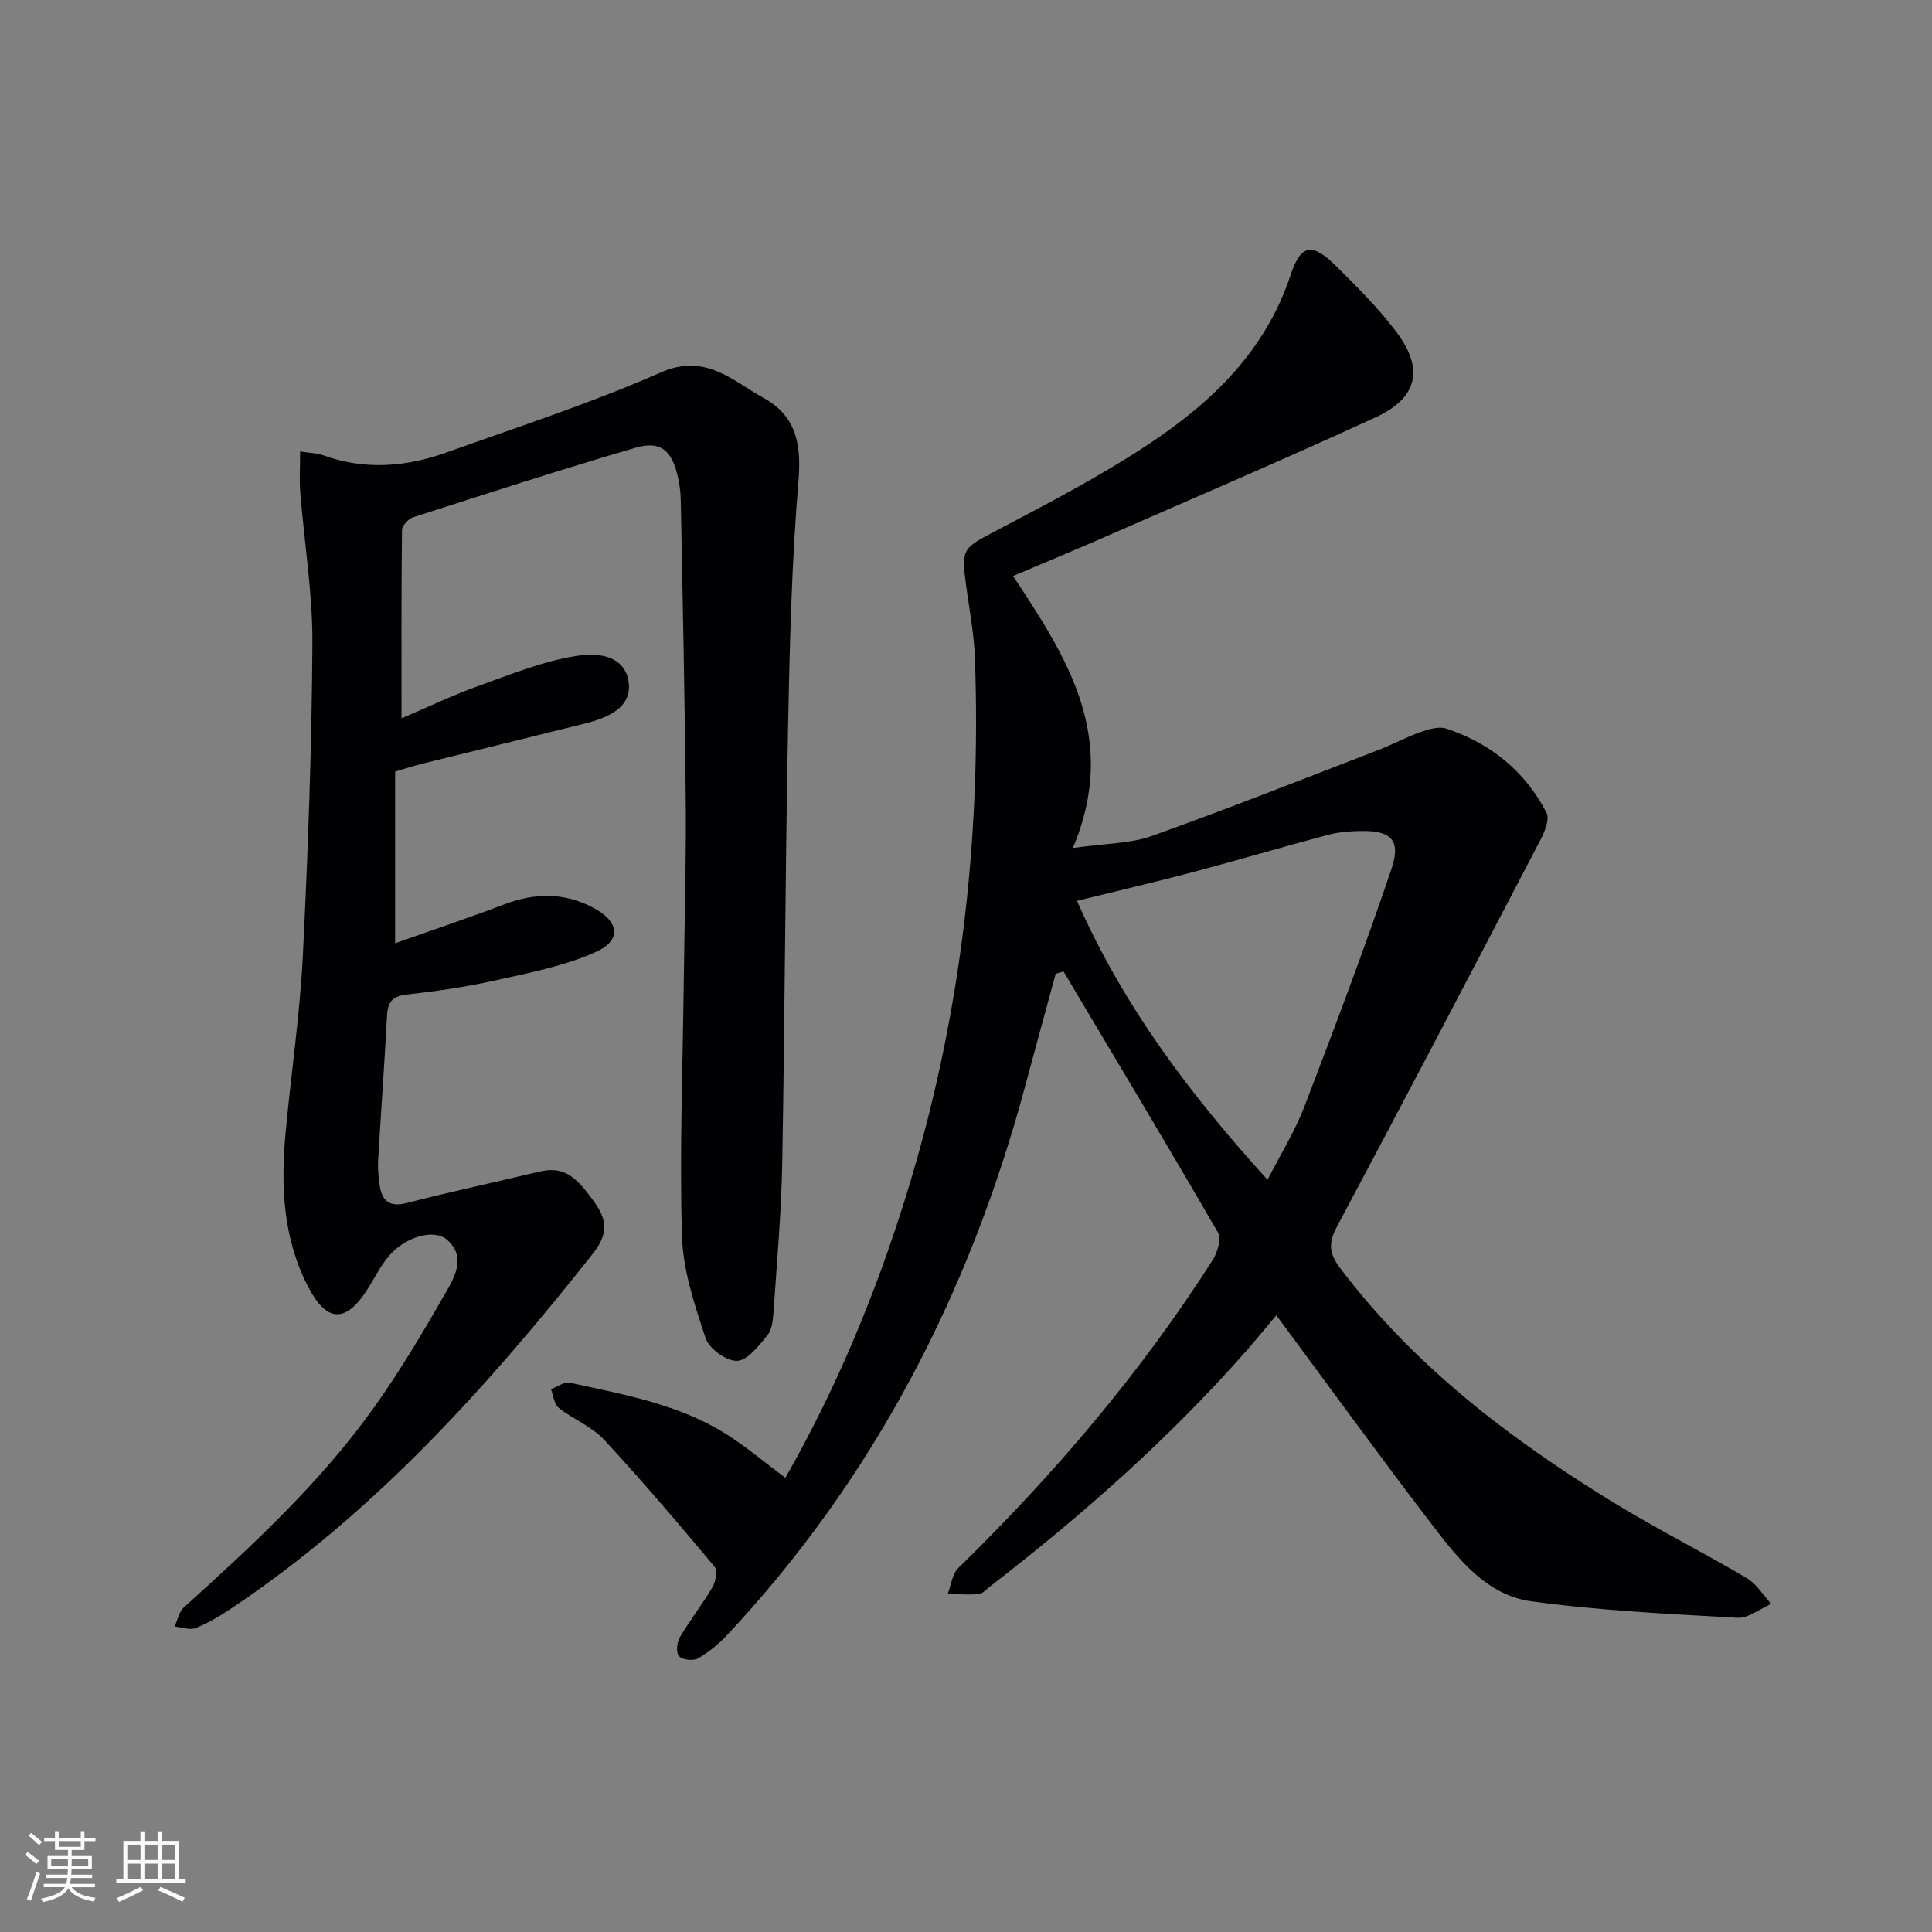 <svg enable-background="new 0 0 400 400" viewBox="0 0 400 400" xmlns="http://www.w3.org/2000/svg"><rect x="0" y="0" width="400" height="400" fill="#808080" stroke="none"/><path d="m162.6 305.96c10.55-18.45 18.68-38.03 24.99-58.38 11.25-36.24 15.59-73.4 14.26-111.25-.17-4.96-1.12-9.9-1.79-14.83-1.09-8.04-.79-7.95 6.37-11.72 10.7-5.64 21.5-11.25 31.55-17.93 13.03-8.66 24.07-19.28 29.23-34.93 2.15-6.51 4.55-6.67 9.5-1.76 4.34 4.31 8.72 8.69 12.39 13.56 5.78 7.68 4.43 13.67-4.3 17.69-18.56 8.53-37.34 16.57-56.05 24.76-6.19 2.71-12.44 5.3-19.01 8.09 11.21 16.94 22.02 33.5 12.38 56.31 6.82-.97 11.87-.89 16.33-2.48 15.77-5.63 31.35-11.81 46.98-17.83 2.94-1.13 5.74-2.66 8.71-3.71 1.67-.59 3.77-1.21 5.31-.7 9.16 3.05 16.29 8.81 20.74 17.42.66 1.28-.31 3.79-1.15 5.41-14 26.82-28.02 53.63-42.26 80.32-1.78 3.33-1.59 5.52.61 8.45 15.31 20.3 35.1 35.39 56.51 48.53 9.05 5.56 18.58 10.33 27.73 15.74 2.04 1.2 3.41 3.54 5.09 5.35-2.34 1.01-4.74 3-7.01 2.87-14.25-.8-28.57-1.47-42.69-3.41-9.26-1.28-15.12-8.79-20.49-15.81-10.82-14.13-21.27-28.54-32.28-43.4-2.32 2.75-4.26 5.15-6.3 7.47-15.92 18.06-33.87 33.91-52.88 48.6-.79.61-1.59 1.56-2.46 1.64-2.11.21-4.25 0-6.39-.04.7-1.81.92-4.11 2.19-5.35 19.83-19.39 37.74-40.36 52.67-63.78.99-1.55 1.82-4.4 1.08-5.69-10.49-18.11-21.26-36.05-31.97-54.04-.54.16-1.08.31-1.62.47-2.13 7.85-4.29 15.7-6.4 23.55-11.49 42.64-31.22 80.81-61.5 113.24-1.79 1.91-3.89 3.65-6.14 4.96-.97.57-3.21.32-3.94-.45-.65-.69-.47-2.86.15-3.91 2.11-3.58 4.71-6.86 6.8-10.44.67-1.14 1.04-3.42.39-4.2-7.46-8.91-14.98-17.78-22.89-26.3-2.53-2.72-6.37-4.19-9.36-6.56-.96-.76-1.1-2.55-1.61-3.87 1.31-.48 2.76-1.6 3.92-1.34 11.18 2.45 22.57 4.44 32.46 10.7 4.17 2.65 7.97 5.87 12.15 8.98zm99.83-61.7c2.76-5.4 5.68-10.07 7.61-15.1 6.27-16.36 12.48-32.76 18.08-49.36 1.99-5.91-.19-7.87-6.39-7.75-2.3.04-4.66.23-6.87.82-9.27 2.47-18.48 5.2-27.75 7.66-7.91 2.1-15.89 3.95-24.13 5.98 9.6 21.82 23.42 40.1 39.45 57.75z" fill="#010104"/><path d="m81.81 159.75v35.54c7.74-2.74 15.24-5.25 22.62-8.06 6.24-2.37 12.24-2.49 18.25.63 5.52 2.86 6.19 6.78.6 9.27-6.53 2.92-13.81 4.3-20.87 5.88-5.98 1.34-12.09 2.21-18.18 2.9-2.97.33-3.95 1.51-4.1 4.36-.52 9.96-1.25 19.91-1.84 29.87-.1 1.65.05 3.33.27 4.97.44 3.36 1.88 4.95 5.72 3.95 8.98-2.32 18.07-4.26 27.1-6.42 5-1.2 7.53.27 11.92 6.6 2.55 3.67 2.39 6.59-.5 10.25-21.88 27.66-45.31 53.72-74.9 73.51-2.33 1.56-4.79 3.03-7.38 4.06-1.22.49-2.9-.16-4.37-.3.61-1.33.89-3.03 1.89-3.94 14.22-12.85 28.31-25.86 39.49-41.55 5.39-7.57 10.15-15.62 14.78-23.69 1.89-3.3 4.23-7.38.25-10.9-2.63-2.32-8.57-.67-11.97 3.28-1.82 2.11-3.06 4.71-4.58 7.08-4.46 6.93-8.38 6.77-12.21-.62-5.19-9.99-5.68-20.74-4.69-31.64 1.11-12.24 2.96-24.43 3.58-36.69 1.08-21.6 1.86-43.24 1.99-64.86.06-10.42-1.68-20.84-2.51-31.27-.21-2.61-.03-5.26-.03-8.49 1.88.31 3.51.33 4.96.85 8.55 3.06 17.03 2.34 25.35-.64 14.85-5.32 29.91-10.2 44.32-16.55 9.28-4.09 14.79 1.65 21.32 5.26 6.79 3.75 7.86 9.61 7.22 17.26-1.44 17.22-1.83 34.55-2.17 51.84-.57 29.81-.65 59.62-1.19 89.43-.19 10.29-1.12 20.56-1.81 30.83-.11 1.63-.33 3.58-1.28 4.74-1.77 2.14-4.06 5.16-6.25 5.26-2.18.1-5.8-2.51-6.52-4.69-2.28-6.88-4.69-14.07-4.9-21.2-.51-17.58.17-35.2.38-52.81.15-12.33.51-24.66.41-36.98-.18-20.81-.64-41.62-1.03-62.43-.03-1.81-.28-3.66-.72-5.41-1.26-5.06-3.58-7-8.63-5.53-15.43 4.5-30.73 9.47-46.04 14.39-.99.32-2.32 1.73-2.33 2.65-.15 12.6-.1 25.2-.1 38.98 5.32-2.26 10.49-4.74 15.85-6.67 6.65-2.39 13.33-5.13 20.24-6.23 7.07-1.13 10.55 1.46 10.97 5.68.4 3.98-2.43 6.64-8.96 8.27-11.26 2.81-22.54 5.56-33.8 8.35-1.65.4-3.21.92-5.62 1.63z" fill="#010104"/><g fill="#fcfbfa"><path d="m5.17 384 .55-.58c.85.61 1.65 1.24 2.4 1.87l-.59.64c-.83-.73-1.62-1.38-2.36-1.93m1.22 9.53-.82-.34c.71-1.76 1.37-3.64 1.98-5.63.24.13.5.25.76.36-.6 1.67-1.24 3.54-1.92 5.61m-.5-13.5.57-.54c.56.44 1.31 1.06 2.26 1.87l-.64.64c-.68-.66-1.41-1.32-2.19-1.97m3.25.46h2.24v-1.36h.77v1.36h4.57v-1.36h.76v1.36h2.28v.69h-2.28v1.84h-2.64v1.26h4.18v2.64h-4.21c0 .45-.02.86-.05 1.21h4.32v.69h-4.38c-.04.34-.1.75-.19 1.22h5.15v.69h-4.82c.87 1.19 2.51 1.92 4.93 2.19-.17.31-.3.57-.37.76-2.77-.49-4.52-1.41-5.26-2.76-.56 1.26-2.3 2.23-5.24 2.9-.12-.25-.26-.48-.43-.72 2.73-.55 4.38-1.34 4.96-2.38h-4.38v-.69h4.65c.1-.38.17-.79.21-1.22h-4.32v-.69h4.4c.03-.34.05-.75.05-1.21h-4.2v-2.64h4.23v-1.26h-2.69v-1.84h-2.24zm1.46 4.46v1.29h3.45c.01-.4.02-.57.01-.53v-.32-.45h-3.46zm1.55-2.59h4.57v-1.19h-4.57zm6.11 2.59h-3.42v.77c-.01.19-.01.37-.02.53h3.44z"/><path d="m32.63 379.16h.82v1.98h3.54v7.89h1.46v.78h-14.37v-.78h1.46v-7.89h3.54v-1.98h.82v1.98h2.73zm-3.49 11.48.5.73c-1.61.82-3.28 1.63-5 2.41-.13-.27-.28-.55-.44-.82 1.75-.72 3.4-1.49 4.94-2.32m-2.78-5.55h2.73v-3.18h-2.73zm0 3.95h2.73v-3.2h-2.73zm3.54-3.95h2.73v-3.18h-2.73zm0 3.95h2.73v-3.2h-2.73zm7.89 4.68c-1.84-.92-3.51-1.7-5.02-2.32l.45-.73c1.89.8 3.57 1.55 5.04 2.23zm-1.62-11.81h-2.73v3.18h2.73zm-2.73 7.13h2.73v-3.2h-2.73z"/></g></svg>